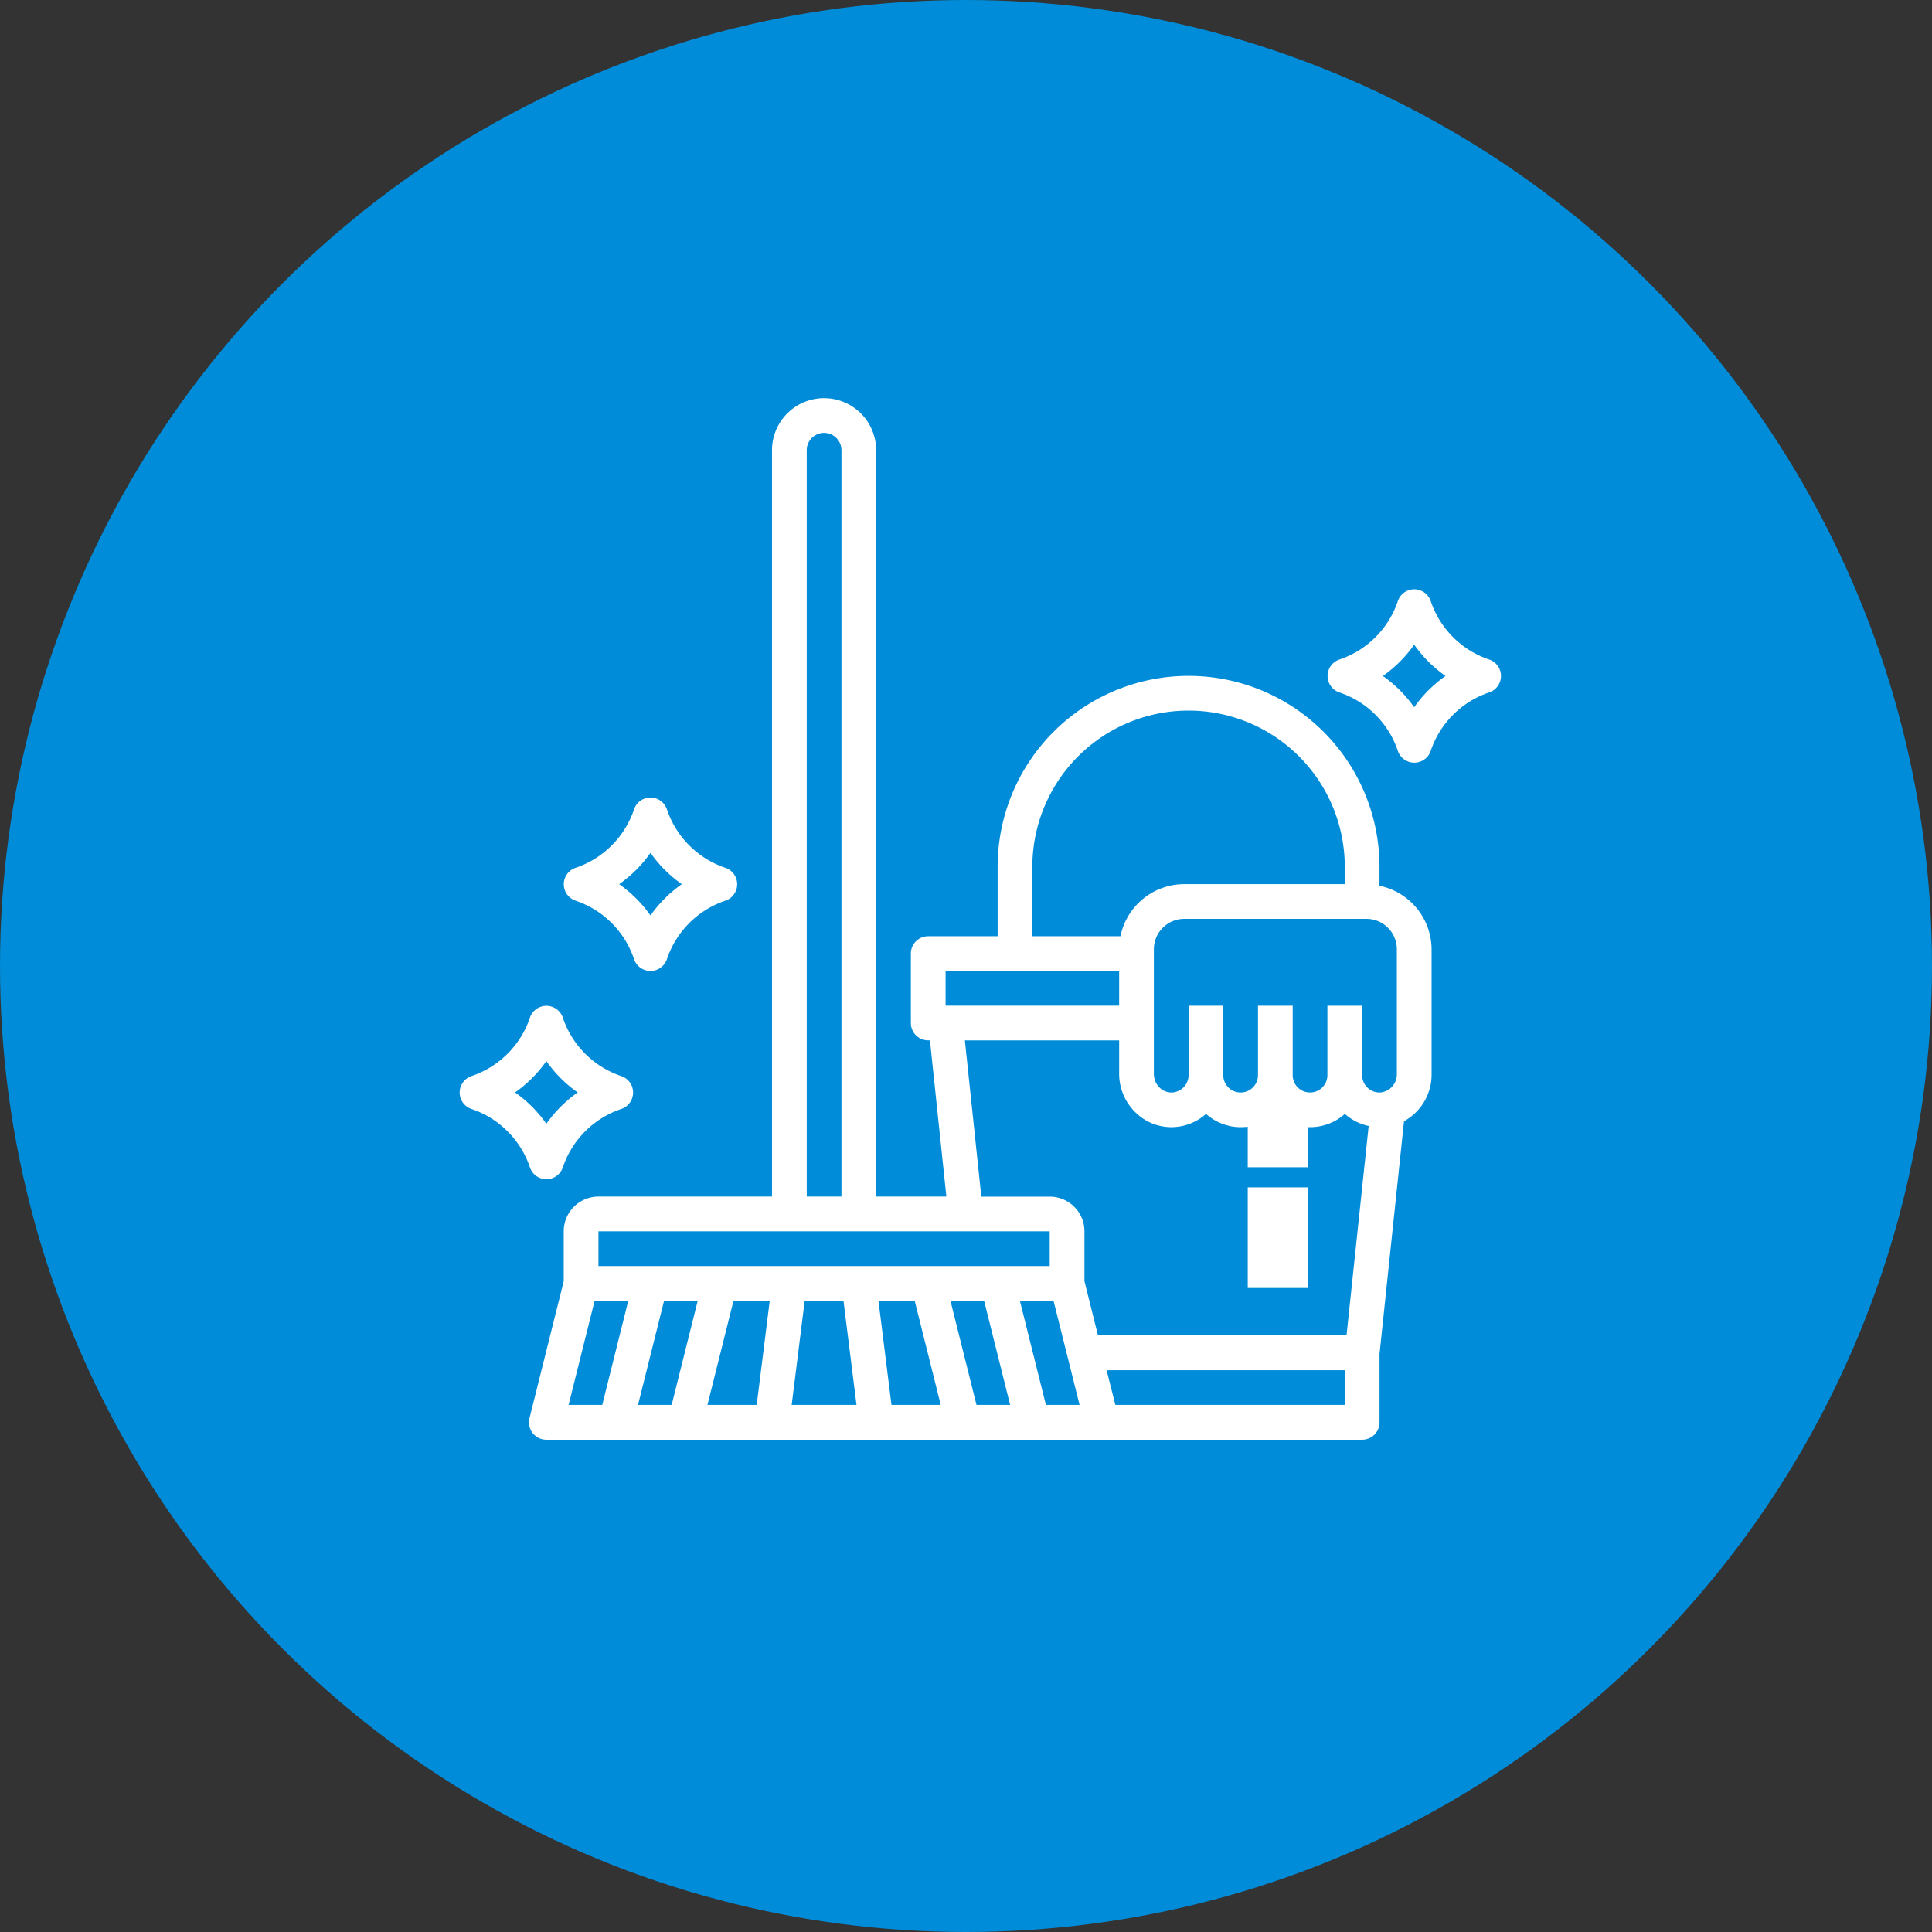 <svg xmlns="http://www.w3.org/2000/svg" width="96" height="96" viewBox="0 0 96 96"><rect x="0" y="0" width="96" height="96" fill="#333333" stroke="none"/><defs><style>.a{fill:#008cd8;}.b{fill:#fff;}</style></defs><circle class="a" cx="48" cy="48" r="48"/><g transform="translate(22.836 19.785)"><path class="b" d="M90.26,40.213v-.927a9.487,9.487,0,1,0-18.974,0v3.45h-3.45a.862.862,0,0,0-.862.862v3.45a.862.862,0,0,0,.862.862h.086l.817,7.762h-3.49V18.587a2.587,2.587,0,1,0-5.175,0V55.672H51.45A1.727,1.727,0,0,0,49.725,57.4v2.481l-1.7,6.8a.862.862,0,0,0,.837,1.072H89.4a.862.862,0,0,0,.862-.862v-3.4l1.217-11.564a2.639,2.639,0,0,0,1.37-2.329v-6.2a3.24,3.24,0,0,0-2.587-3.169Zm-17.249-.927a7.762,7.762,0,0,1,15.524,0v.862H80.557a3.24,3.24,0,0,0-3.169,2.587H73.011ZM68.7,44.461h8.624v1.725H68.7Zm.958,3.45h7.666v1.677a2.672,2.672,0,0,0,.8,1.891,2.544,2.544,0,0,0,1.832.744,2.6,2.6,0,0,0,1.685-.66,2.583,2.583,0,0,0,3.45,0,2.583,2.583,0,0,0,3.449,0,2.561,2.561,0,0,0,1.182.6l-1.1,10.408H76.272L75.6,59.878V57.4a1.727,1.727,0,0,0-1.725-1.725h-3.4ZM61.8,18.587a.862.862,0,0,1,1.725,0V55.672H61.8ZM51.45,57.4H73.873v1.725H51.45Zm1.967,8.624,1.294-5.175h1.672l-1.294,5.175Zm-2.156-5.175h1.672l-1.294,5.175H49.967Zm6.9,0h1.8l-.647,5.175H56.867Zm2.891,5.175.647-5.175h1.927l.647,5.175Zm4.959,0-.647-5.175h1.8l1.294,5.175Zm4.224,0-1.294-5.175h1.672l1.294,5.175Zm3.45,0-1.294-5.175h1.672l1.294,5.175Zm14.851,0h-11.4L76.7,64.3H88.535Zm2.587-18.974v2.539a.9.9,0,0,1-.819.91.862.862,0,0,1-.906-.861v-3.45H87.672v3.45a.862.862,0,0,1-1.725,0v-3.45H84.223v3.45a.862.862,0,1,1-1.725,0v-3.45H80.773v3.45a.862.862,0,0,1-.849.862h-.012a.83.83,0,0,1-.583-.248.937.937,0,0,1-.28-.662V43.382a1.511,1.511,0,0,1,1.509-1.509h9.056a1.511,1.511,0,0,1,1.509,1.509Z" transform="translate(-44.55 -16)"/><rect class="b" width="3" height="5" transform="translate(39.164 39.215)"/><rect class="b" width="3" height="3" transform="translate(39.164 35.215)"/><path class="b" d="M67.492,208.036a.862.862,0,0,0,1.636,0,4.614,4.614,0,0,1,2.9-2.9.862.862,0,0,0,0-1.636,4.614,4.614,0,0,1-2.9-2.9.862.862,0,0,0-1.636,0,4.614,4.614,0,0,1-2.9,2.9.862.862,0,0,0,0,1.636A4.614,4.614,0,0,1,67.492,208.036Zm.818-5.278a6.383,6.383,0,0,0,1.556,1.556,6.382,6.382,0,0,0-1.556,1.556,6.382,6.382,0,0,0-1.556-1.556A6.383,6.383,0,0,0,68.311,202.757Z" transform="translate(-58.824 -180.165)"/><path class="b" d="M424.033,107.5a4.614,4.614,0,0,1-2.9-2.9.862.862,0,0,0-1.636,0,4.614,4.614,0,0,1-2.9,2.9.862.862,0,0,0,0,1.636,4.614,4.614,0,0,1,2.9,2.9.862.862,0,0,0,1.636,0,4.614,4.614,0,0,1,2.9-2.9.862.862,0,0,0,0-1.636Zm-3.723,2.374a6.382,6.382,0,0,0-1.556-1.556,6.382,6.382,0,0,0,1.556-1.556,6.383,6.383,0,0,0,1.556,1.556A6.383,6.383,0,0,0,420.311,109.869Z" transform="translate(-372.876 -94.514)"/><path class="b" d="M20.311,304.626a.862.862,0,0,0,.818-.59,4.614,4.614,0,0,1,2.9-2.9.862.862,0,0,0,0-1.636,4.614,4.614,0,0,1-2.9-2.9.862.862,0,0,0-1.636,0,4.614,4.614,0,0,1-2.9,2.9.862.862,0,0,0,0,1.636,4.614,4.614,0,0,1,2.9,2.9A.862.862,0,0,0,20.311,304.626Zm0-5.868a6.383,6.383,0,0,0,1.556,1.556,6.385,6.385,0,0,0-1.556,1.556,6.384,6.384,0,0,0-1.556-1.556A6.383,6.383,0,0,0,20.311,298.757Z" transform="translate(-15.998 -265.816)"/></g></svg>